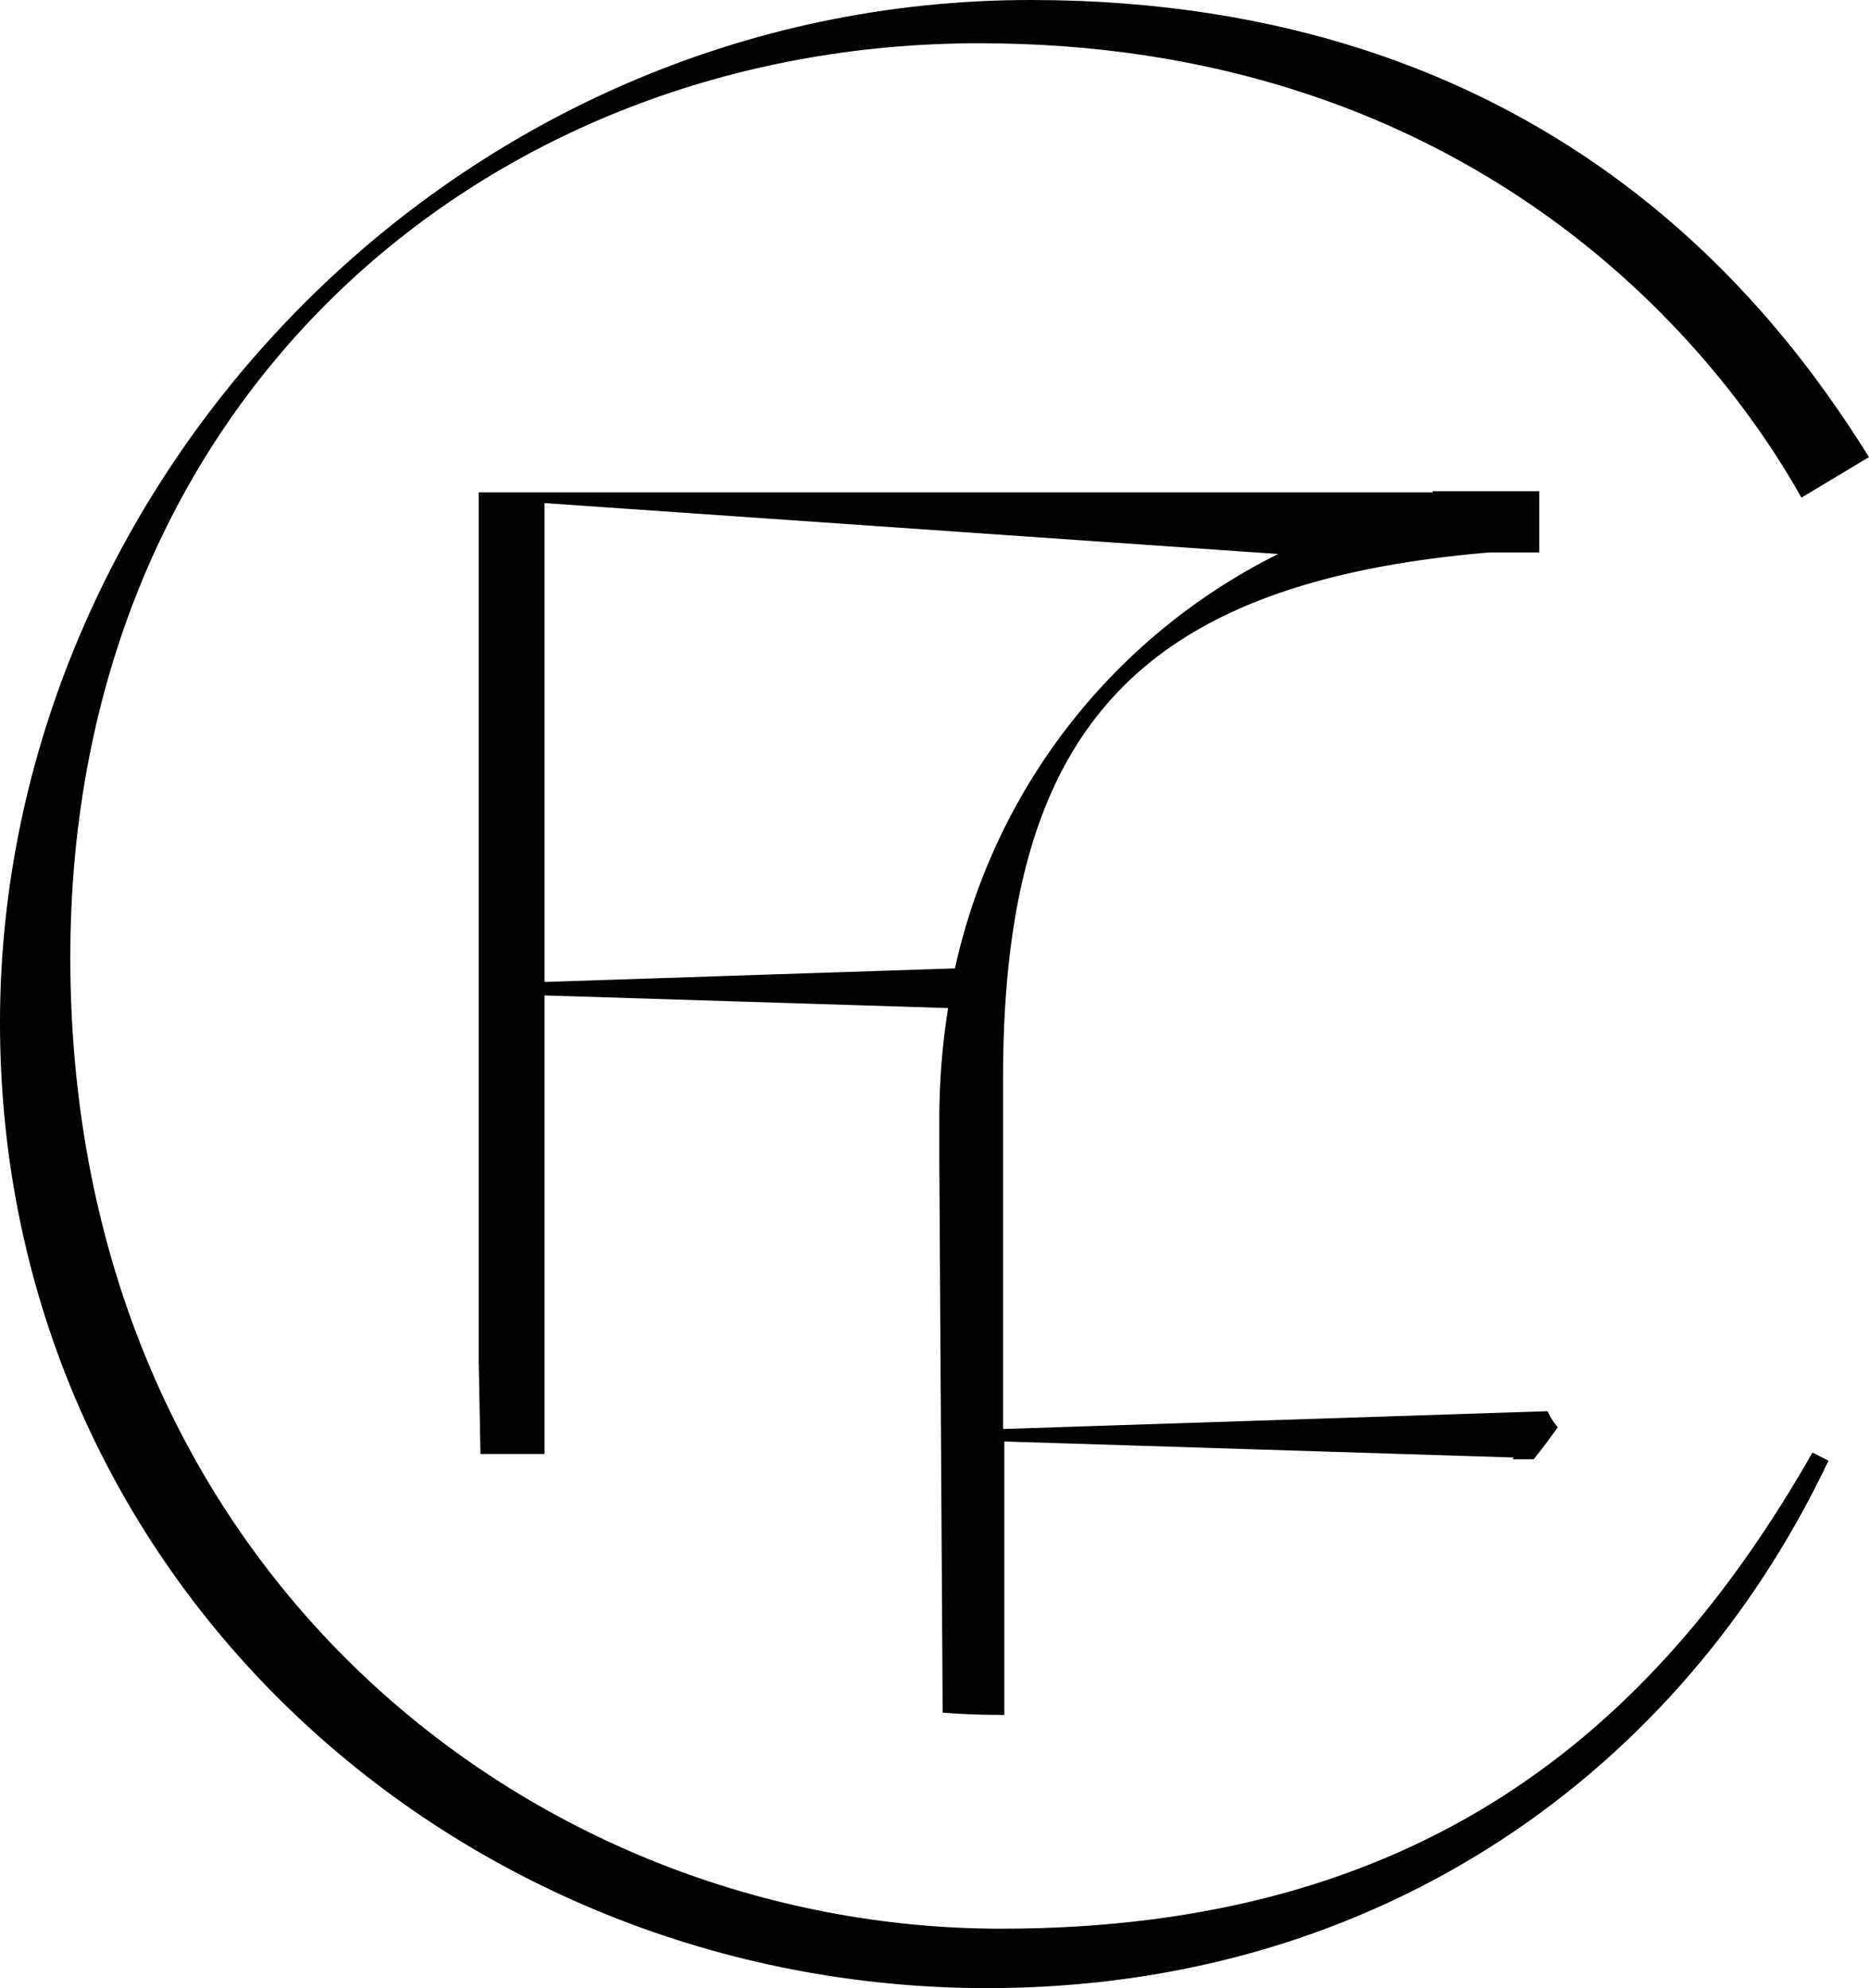 <svg xmlns="http://www.w3.org/2000/svg" viewBox="0 0 116.7 124.13"><g id="Layer_2" data-name="Layer 2"><g id="Layer_1-2" data-name="Layer 1"><path d="M62.49,120.42c-29.22,0-58.1-22.47-58.1-60.64C4.39,24.66,30.57,2.7,61.14,2.7c29.38,0,45.09,17.23,51.34,28.37l4.22-2.53C110.79,19.08,96.43,0,64.35,0,28.2,0,0,30.23,0,63.84c0,34.79,28.54,60.29,61.64,60.29,24.66,0,43.41-13.68,52.53-32.93l-1-.51c-10,17.57-24.65,29.73-50.66,29.73"/><path d="M94.53,91l-.1.11h1.33c.52-.64,1-1.29,1.51-2a4.05,4.05,0,0,1-.64-1l-34,1.11V67.38c0-21.55,8.09-31,30.39-32.89h3.09V30.67H89.42l.08.07H29.89V85L30,90.78H34V62.15l25.2.79a44.15,44.15,0,0,0-.55,7V72.5l.21,34.43c1.15.09,2.32.14,3.51.14h.34V90m-3-29.54L34,61.31V31.41l45.81,3.18A38,38,0,0,0,59.62,60.5"/></g></g></svg>